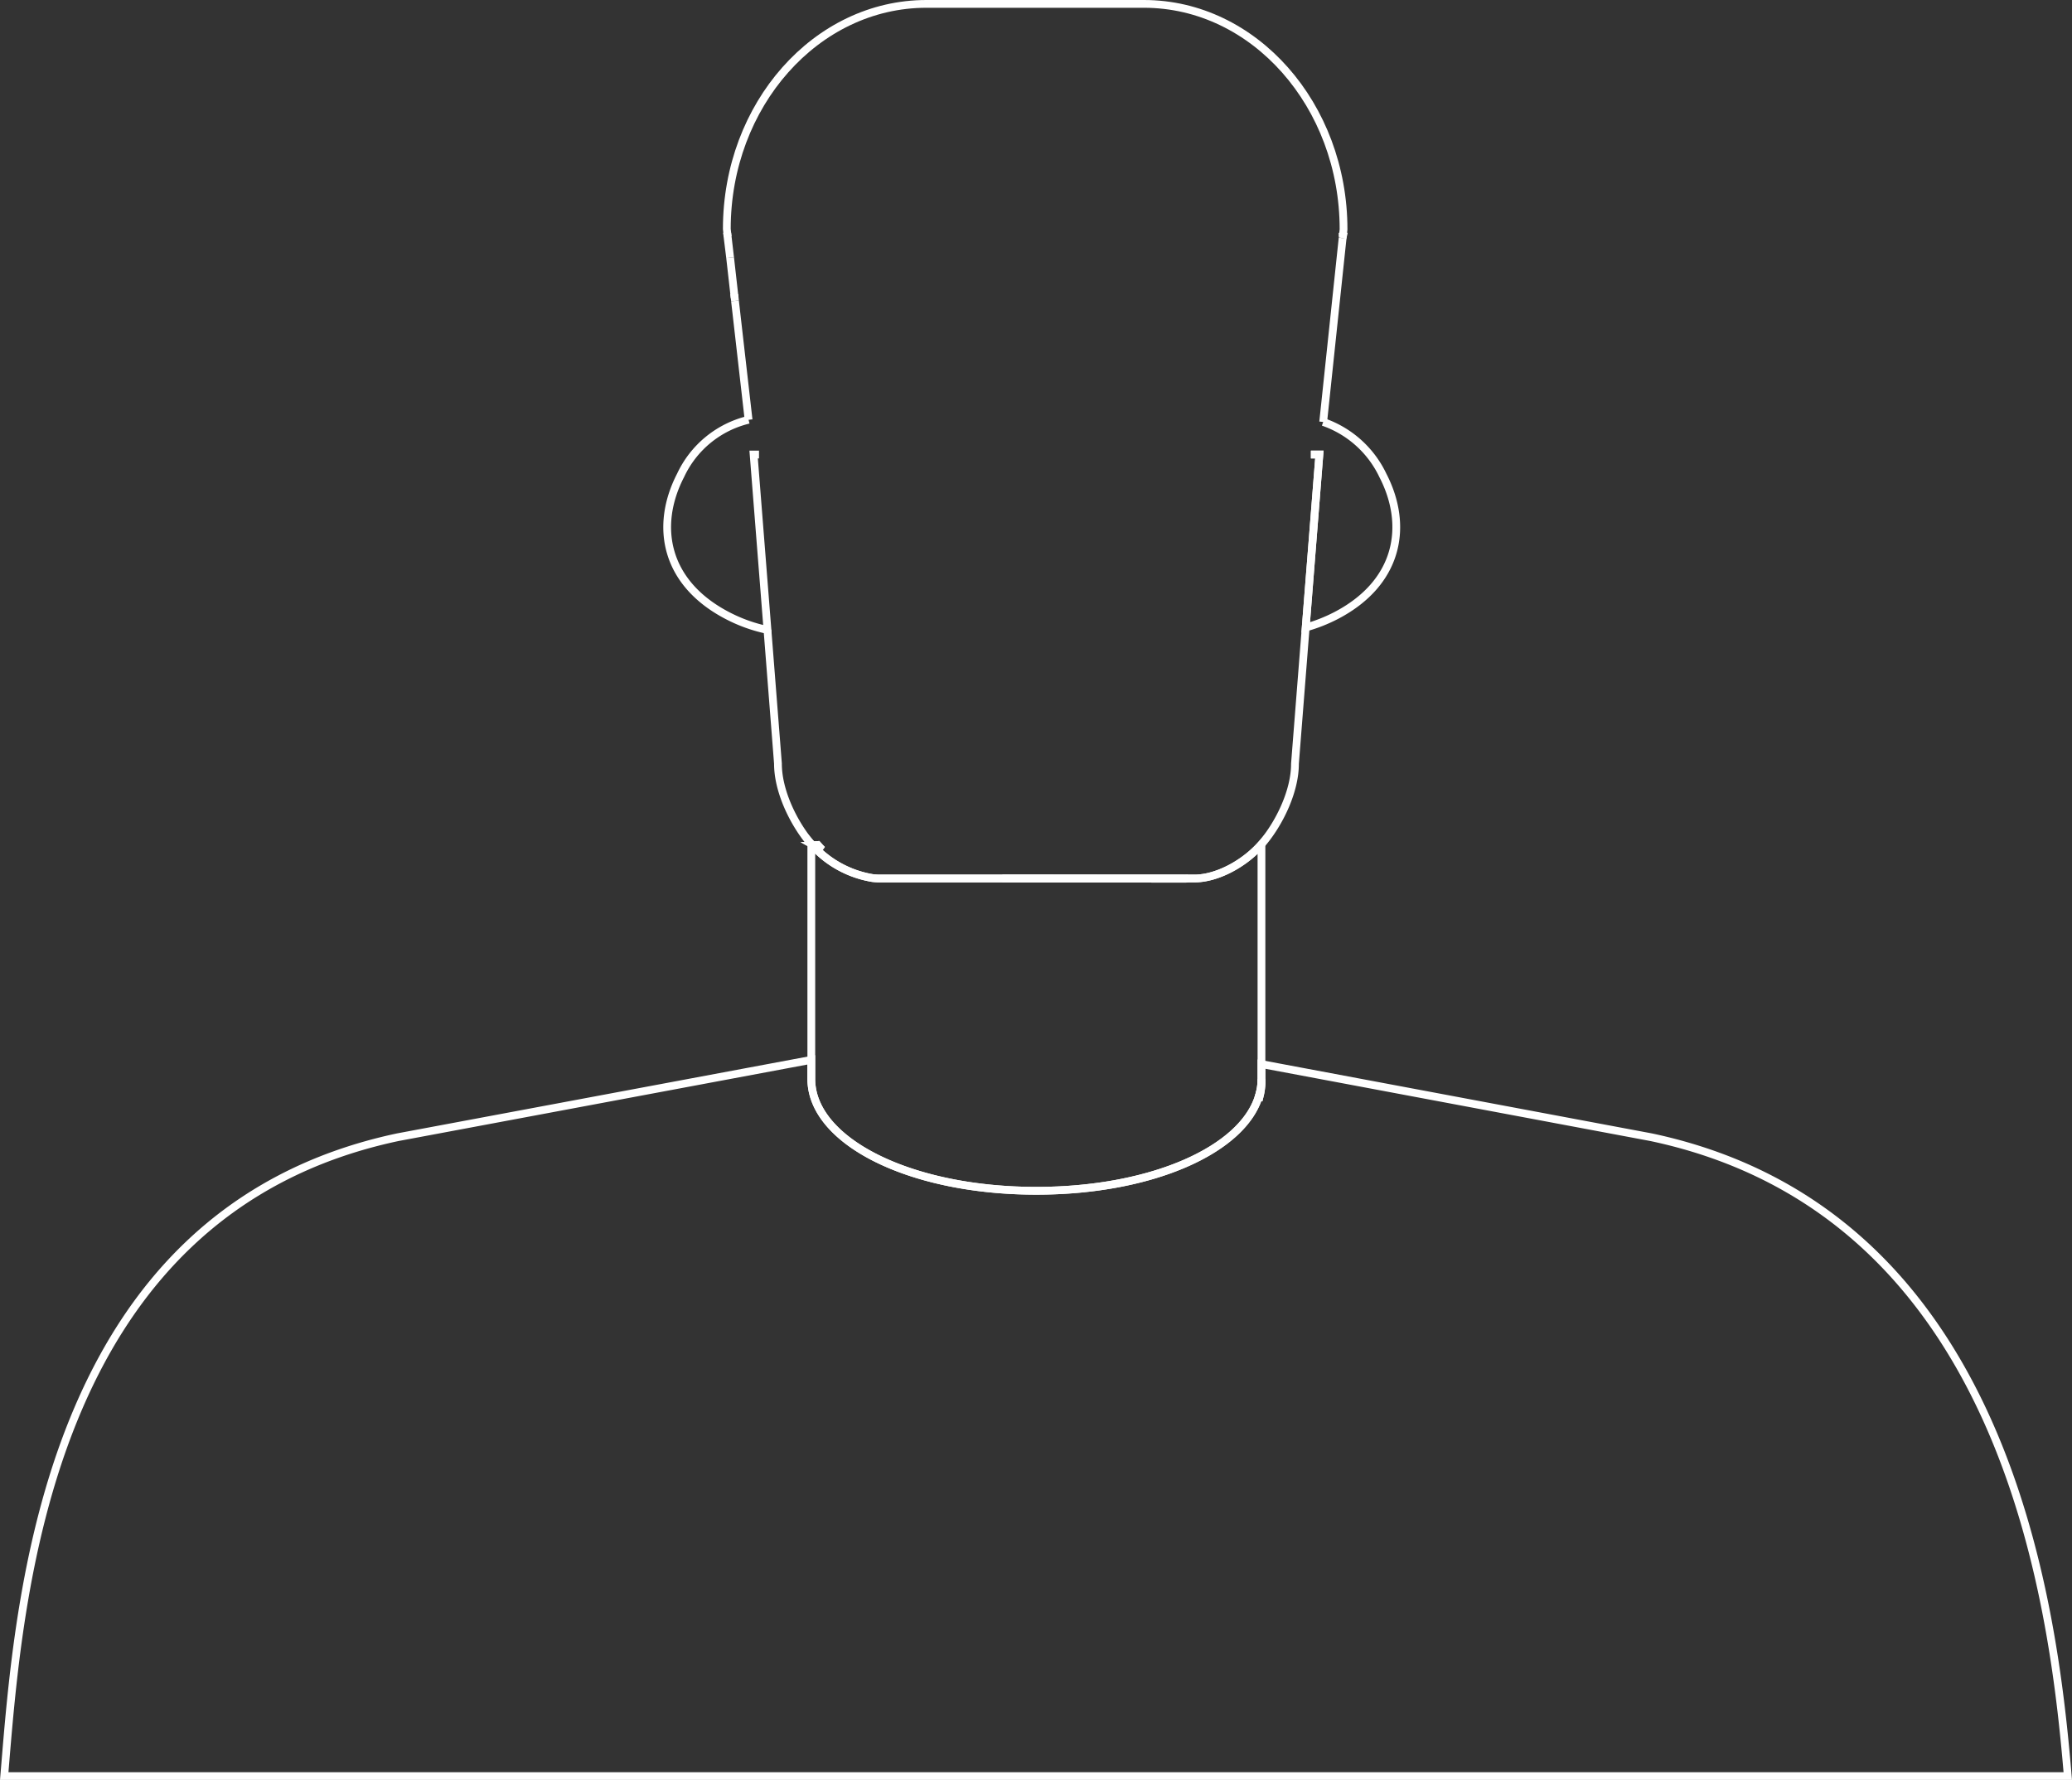 <svg xmlns="http://www.w3.org/2000/svg" xmlns:xlink="http://www.w3.org/1999/xlink" id="IMG-equipe-M-04" width="266.552" height="229.02" viewBox="0 0 266.552 229.02"><rect x="0" y="0" width="266.552" height="229.02" fill="#333333" stroke="none"/><defs><clipPath id="clip-path"><rect id="Rectangle_90" data-name="Rectangle 90" width="266.552" height="229.02" fill="none"></rect></clipPath></defs><g id="Groupe_335" data-name="Groupe 335" clip-path="url(#clip-path)"><path id="Trac&#xE9;_1089" data-name="Trac&#xE9; 1089" d="M212.425,146.322,162.28,136.91v1.92a7.4,7.4,0,0,1-.211,2.131l-.086-.05c-1.977,6.957-13.734,12.3-28.657,12.3-16.383,0-28.955-6.44-28.955-14.384v-2.462h0L51.18,146.317c-45.549,9.67-48.76,59.716-50.636,82.2H266.009C264.133,206.033,257.973,155.991,212.425,146.322Z" fill="none" stroke="#fff" stroke-width="1"></path><path id="Trac&#xE9;_1090" data-name="Trac&#xE9; 1090" d="M162.069,140.96a7.39,7.39,0,0,0,.211-2.131,7.6,7.6,0,0,1-.3,2.083Z" fill="none" stroke="#fff" stroke-width="1"></path><path id="Trac&#xE9;_1091" data-name="Trac&#xE9; 1091" d="M170.221,54.29c.71-6.76,2.09-19.79,2.5-23.66" fill="none" stroke="#fff" stroke-width="1"></path><line id="Ligne_110" data-name="Ligne 110" x1="1.75" y1="15.31" transform="translate(94.551 38.7)" fill="none" stroke="#fff" stroke-width="1"></line><path id="Trac&#xE9;_1092" data-name="Trac&#xE9; 1092" d="M93.611,30.45l-.11-.99C93.5,13.49,105,.5,119.181.5h27.98c14.19,0,25.68,13.04,25.68,29.01,0,0-.04.35-.1.94" fill="none" stroke="#fff" stroke-width="1"></path><line id="Ligne_111" data-name="Ligne 111" x1="0.59" y1="5.22" transform="translate(93.921 33.12)" fill="none" stroke="#fff" stroke-width="1"></line><path id="Trac&#xE9;_1093" data-name="Trac&#xE9; 1093" d="M94.512,38.342l.043.359-.04-.359Z" fill="none" stroke="#fff" stroke-width="1"></path><path id="Trac&#xE9;_1094" data-name="Trac&#xE9; 1094" d="M93.921,33.12l-.33-2.67h.02Z" fill="none" stroke="#fff" stroke-width="1"></path><path id="Trac&#xE9;_1095" data-name="Trac&#xE9; 1095" d="M172.751,30.45l-.02.09a.277.277,0,0,0,.01-.09Z" fill="none" stroke="#fff" stroke-width="1"></path><path id="Trac&#xE9;_1096" data-name="Trac&#xE9; 1096" d="M172.741,30.45a.277.277,0,0,1-.01.09.308.308,0,0,1-.01.09" fill="none" stroke="#fff" stroke-width="1"></path><path id="Trac&#xE9;_1097" data-name="Trac&#xE9; 1097" d="M152.8,113.03a2.66,2.66,0,0,1-.28.03l-23.57-.03Z" fill="none" stroke="#fff" stroke-width="1"></path><path id="Trac&#xE9;_1098" data-name="Trac&#xE9; 1098" d="M162.281,108.62v30.21a7.69,7.69,0,0,1-.3,2.08c-1.97,6.96-13.73,12.3-28.66,12.3-16.38,0-28.95-6.44-28.95-14.38V108.59a13.369,13.369,0,0,0,7.85,4.38,8.3,8.3,0,0,0,.84.06h15.89l23.57.03a2.66,2.66,0,0,0,.28-.03h.88C156.511,113.03,160.051,111.17,162.281,108.62Z" fill="none" stroke="#fff" stroke-width="1"></path><path id="Trac&#xE9;_1099" data-name="Trac&#xE9; 1099" d="M97.641,58.48h-.69l1.78,22.57a19.912,19.912,0,0,1-5.12-1.83c-8.11-4.2-9.42-11.56-6.05-18.07a13,13,0,0,1,8.74-7.14" fill="none" stroke="#fff" stroke-width="1"></path><path id="Trac&#xE9;_1100" data-name="Trac&#xE9; 1100" d="M170.221,54.29a13.31,13.31,0,0,1,7.67,6.86c3.37,6.51,2.06,13.87-6.05,18.07a20.563,20.563,0,0,1-3.87,1.52l1.76-22.26h-1.09" fill="none" stroke="#fff" stroke-width="1"></path><path id="Trac&#xE9;_1101" data-name="Trac&#xE9; 1101" d="M105.781,109.34l-1.06-.59.48-.03C105.391,108.93,105.571,109.15,105.781,109.34Z" fill="none" stroke="#fff" stroke-width="1"></path><path id="Trac&#xE9;_1102" data-name="Trac&#xE9; 1102" d="M168.641,58.48h1.09l-1.76,22.26" fill="none" stroke="#fff" stroke-width="1"></path><path id="Trac&#xE9;_1103" data-name="Trac&#xE9; 1103" d="M105.2,108.72l-.48.03,1.06.59C105.571,109.15,105.391,108.93,105.2,108.72Zm62.77-27.98-1.38,17.52c.01,3.45-1.92,7.51-4.13,10.16-.05.07-.12.13-.18.2-2.23,2.55-5.77,4.41-8.6,4.41h-40.62a8.3,8.3,0,0,1-.84-.06,13.369,13.369,0,0,1-7.85-4.38c-.05-.06-.11-.11-.16-.17-2.2-2.65-4.14-6.71-4.13-10.17l-1.35-17.2" fill="none" stroke="#fff" stroke-width="1"></path></g></svg>